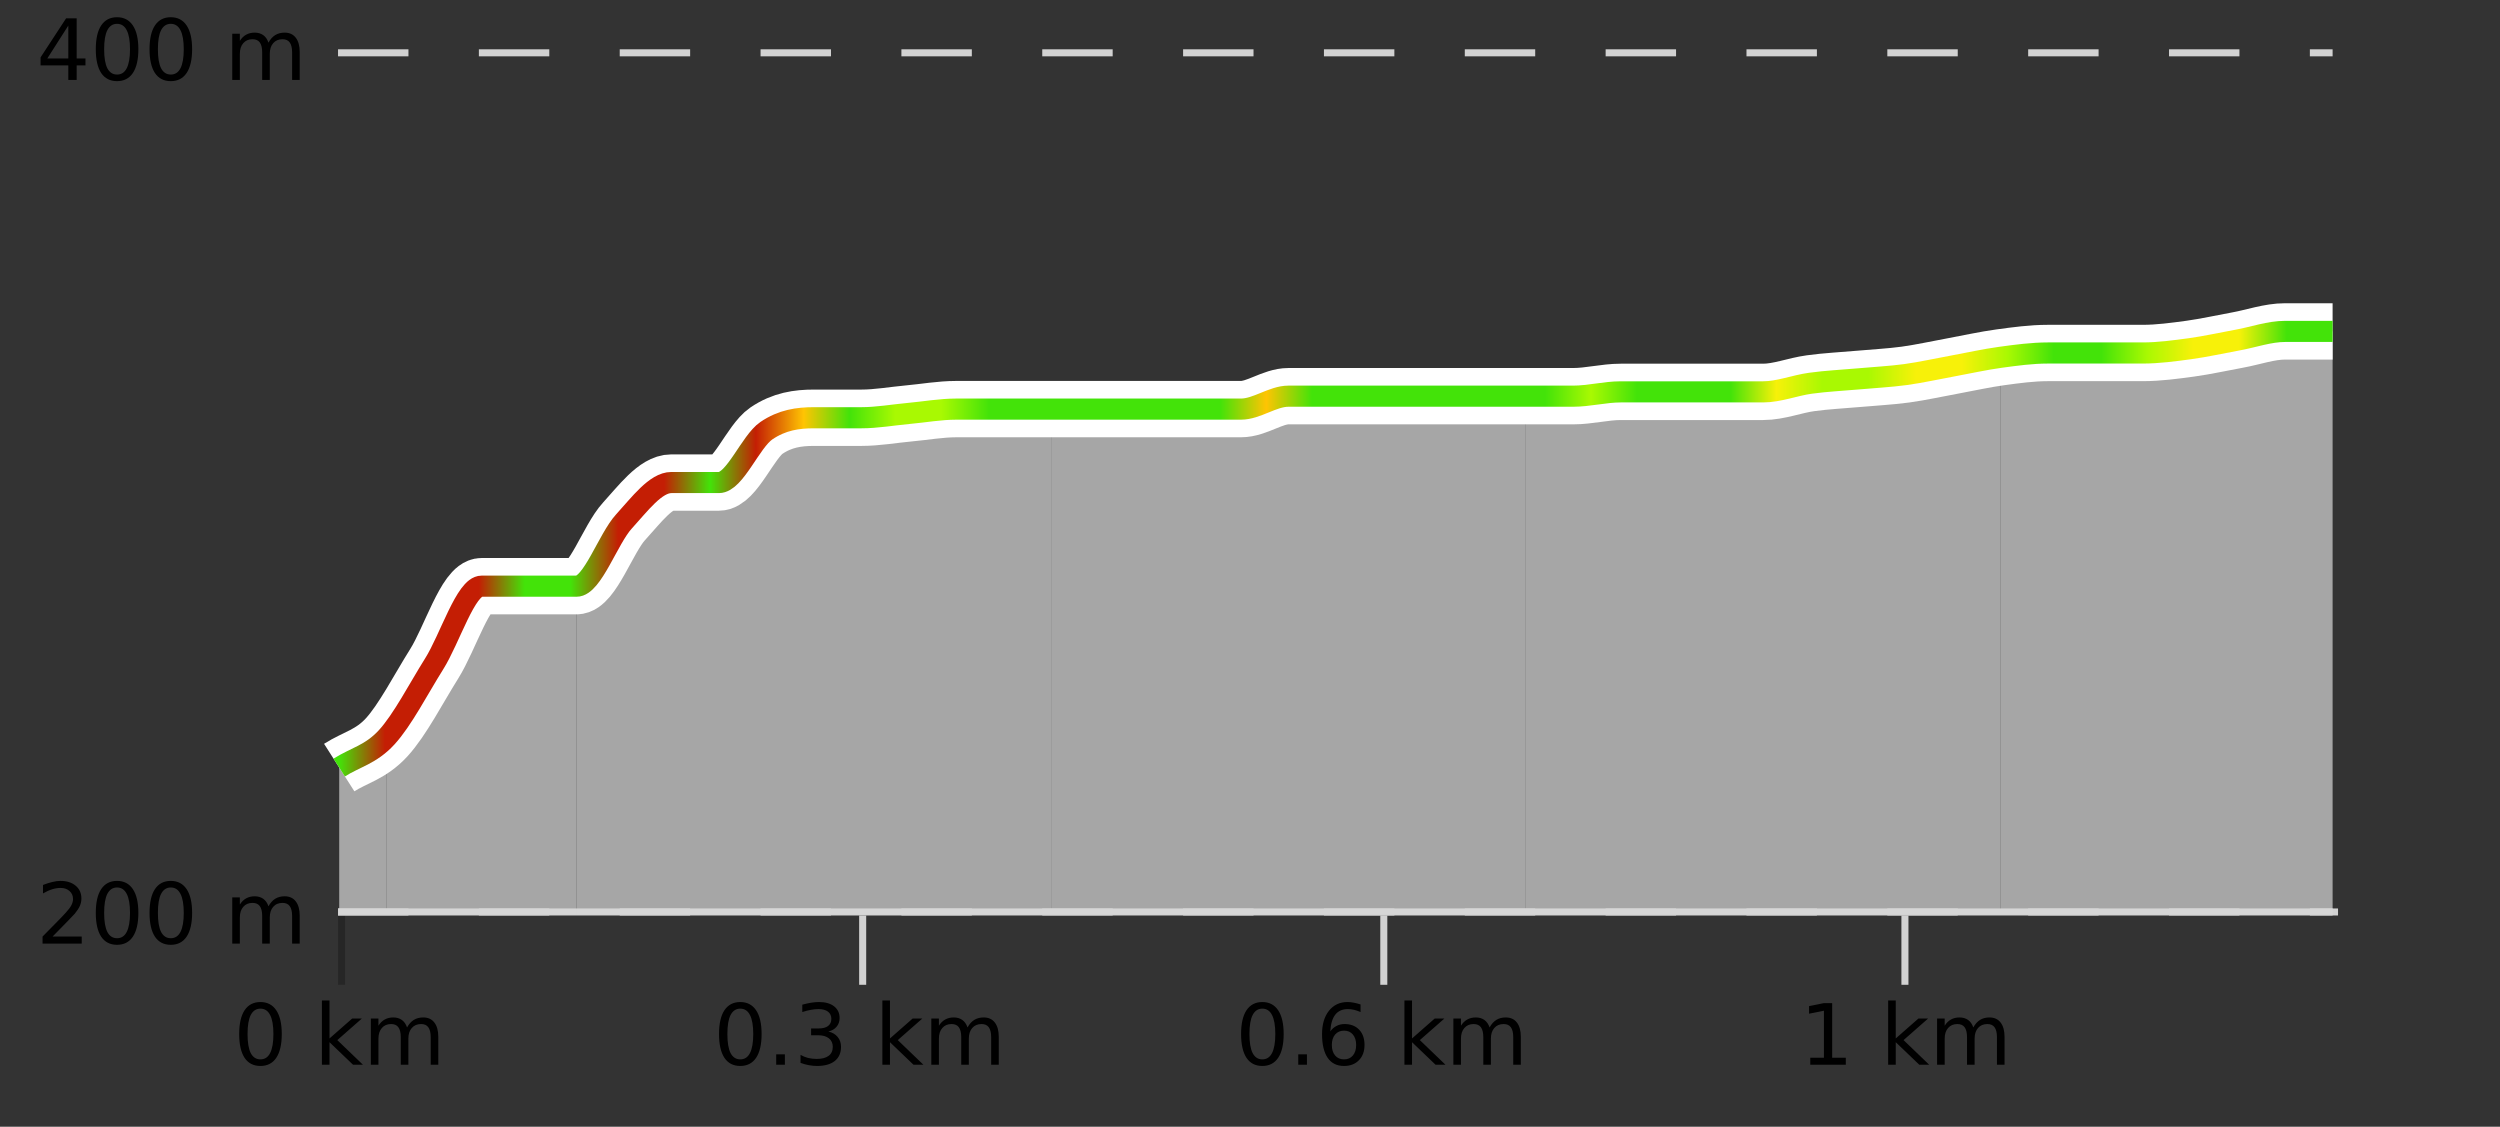 <?xml version="1.0" encoding="UTF-8"?>
<svg xmlns="http://www.w3.org/2000/svg" xmlns:xlink="http://www.w3.org/1999/xlink" width="355pt" height="160pt" viewBox="0 0 355 160" version="1.1">
<rect x="0" y="0" width="355" height="160" fill="#333333" stroke="none"/>
<defs>
<clipPath id="clip1">
  <path d="M 284 47 L 331.23 47 L 331.23 129.84 L 284 129.84 Z M 284 47 "/>
</clipPath>
<clipPath id="clip2">
  <path d="M 216 50 L 285 50 L 285 129.84 L 216 129.84 Z M 216 50 "/>
</clipPath>
<clipPath id="clip3">
  <path d="M 149 56 L 217 56 L 217 129.84 L 149 129.84 Z M 149 56 "/>
</clipPath>
<clipPath id="clip4">
  <path d="M 81 58 L 150 58 L 150 129.84 L 81 129.84 Z M 81 58 "/>
</clipPath>
<clipPath id="clip5">
  <path d="M 54 83 L 82 83 L 82 129.84 L 54 129.84 Z M 54 83 "/>
</clipPath>
<clipPath id="clip6">
  <path d="M 48.168 104 L 55 104 L 55 129.84 L 48.168 129.84 Z M 48.168 104 "/>
</clipPath>
<clipPath id="clip7">
  <path d="M 44.168 3.199 L 335.23 3.199 L 335.23 133.84 L 44.168 133.84 Z M 44.168 3.199 "/>
</clipPath>
<clipPath id="clip8">
  <path d="M 46.668 5.699 L 332.73 5.699 L 332.73 131.34 L 46.668 131.34 Z M 46.668 5.699 "/>
</clipPath>
<linearGradient id="linear0" gradientUnits="userSpaceOnUse" x1="48.168" y1="0" x2="331.231" y2="0" >
<stop offset="0" style="stop-color:rgb(26.275%,89.02%,3.529%);stop-opacity:1;"/>
<stop offset="0.023" style="stop-color:rgb(76.863%,11.765%,1.569%);stop-opacity:1;"/>
<stop offset="0.047" style="stop-color:rgb(76.863%,11.765%,1.569%);stop-opacity:1;"/>
<stop offset="0.07" style="stop-color:rgb(76.863%,11.765%,1.569%);stop-opacity:1;"/>
<stop offset="0.093" style="stop-color:rgb(26.275%,89.02%,3.529%);stop-opacity:1;"/>
<stop offset="0.116" style="stop-color:rgb(26.275%,89.02%,3.529%);stop-opacity:1;"/>
<stop offset="0.14" style="stop-color:rgb(76.863%,11.765%,1.569%);stop-opacity:1;"/>
<stop offset="0.163" style="stop-color:rgb(76.863%,11.765%,1.569%);stop-opacity:1;"/>
<stop offset="0.186" style="stop-color:rgb(26.275%,89.02%,3.529%);stop-opacity:1;"/>
<stop offset="0.209" style="stop-color:rgb(76.863%,11.765%,1.569%);stop-opacity:1;"/>
<stop offset="0.233" style="stop-color:rgb(100%,76.863%,1.176%);stop-opacity:1;"/>
<stop offset="0.256" style="stop-color:rgb(26.275%,89.02%,3.529%);stop-opacity:1;"/>
<stop offset="0.279" style="stop-color:rgb(66.275%,97.647%,0.784%);stop-opacity:1;"/>
<stop offset="0.302" style="stop-color:rgb(66.275%,97.647%,0.784%);stop-opacity:1;"/>
<stop offset="0.326" style="stop-color:rgb(26.275%,89.02%,3.529%);stop-opacity:1;"/>
<stop offset="0.349" style="stop-color:rgb(26.275%,89.02%,3.529%);stop-opacity:1;"/>
<stop offset="0.372" style="stop-color:rgb(26.275%,89.02%,3.529%);stop-opacity:1;"/>
<stop offset="0.395" style="stop-color:rgb(26.275%,89.02%,3.529%);stop-opacity:1;"/>
<stop offset="0.419" style="stop-color:rgb(26.275%,89.02%,3.529%);stop-opacity:1;"/>
<stop offset="0.442" style="stop-color:rgb(26.275%,89.02%,3.529%);stop-opacity:1;"/>
<stop offset="0.465" style="stop-color:rgb(100%,76.863%,1.176%);stop-opacity:1;"/>
<stop offset="0.488" style="stop-color:rgb(26.275%,89.02%,3.529%);stop-opacity:1;"/>
<stop offset="0.512" style="stop-color:rgb(26.275%,89.02%,3.529%);stop-opacity:1;"/>
<stop offset="0.535" style="stop-color:rgb(26.275%,89.02%,3.529%);stop-opacity:1;"/>
<stop offset="0.558" style="stop-color:rgb(26.275%,89.02%,3.529%);stop-opacity:1;"/>
<stop offset="0.581" style="stop-color:rgb(26.275%,89.02%,3.529%);stop-opacity:1;"/>
<stop offset="0.605" style="stop-color:rgb(26.275%,89.02%,3.529%);stop-opacity:1;"/>
<stop offset="0.628" style="stop-color:rgb(66.275%,97.647%,0.784%);stop-opacity:1;"/>
<stop offset="0.651" style="stop-color:rgb(26.275%,89.02%,3.529%);stop-opacity:1;"/>
<stop offset="0.674" style="stop-color:rgb(26.275%,89.02%,3.529%);stop-opacity:1;"/>
<stop offset="0.698" style="stop-color:rgb(26.275%,89.02%,3.529%);stop-opacity:1;"/>
<stop offset="0.721" style="stop-color:rgb(96.863%,94.51%,3.529%);stop-opacity:1;"/>
<stop offset="0.744" style="stop-color:rgb(66.275%,97.647%,0.784%);stop-opacity:1;"/>
<stop offset="0.767" style="stop-color:rgb(66.275%,97.647%,0.784%);stop-opacity:1;"/>
<stop offset="0.791" style="stop-color:rgb(96.863%,94.51%,3.529%);stop-opacity:1;"/>
<stop offset="0.814" style="stop-color:rgb(96.863%,94.51%,3.529%);stop-opacity:1;"/>
<stop offset="0.837" style="stop-color:rgb(66.275%,97.647%,0.784%);stop-opacity:1;"/>
<stop offset="0.86" style="stop-color:rgb(26.275%,89.02%,3.529%);stop-opacity:1;"/>
<stop offset="0.884" style="stop-color:rgb(26.275%,89.02%,3.529%);stop-opacity:1;"/>
<stop offset="0.907" style="stop-color:rgb(66.275%,97.647%,0.784%);stop-opacity:1;"/>
<stop offset="0.93" style="stop-color:rgb(96.863%,94.51%,3.529%);stop-opacity:1;"/>
<stop offset="0.953" style="stop-color:rgb(96.863%,94.51%,3.529%);stop-opacity:1;"/>
<stop offset="0.977" style="stop-color:rgb(26.275%,89.02%,3.529%);stop-opacity:1;"/>
<stop offset="1" style="stop-color:rgb(26.275%,89.02%,3.529%);stop-opacity:1;"/>
</linearGradient>
</defs>
<g id="surface1">
<path style="fill:none;stroke-width:1;stroke-linecap:butt;stroke-linejoin:miter;stroke:rgb(0%,0%,0%);stroke-opacity:0.247;stroke-miterlimit:10;" d="M 48.5 130 L 48.5 139.84 "/>
<path style="fill:none;stroke-width:1;stroke-linecap:butt;stroke-linejoin:miter;stroke:rgb(82.353%,82.353%,82.353%);stroke-opacity:1;stroke-miterlimit:10;" d="M 122.5 130 L 122.5 139.84 "/>
<path style="fill:none;stroke-width:1;stroke-linecap:butt;stroke-linejoin:miter;stroke:rgb(82.353%,82.353%,82.353%);stroke-opacity:1;stroke-miterlimit:10;" d="M 196.5 130 L 196.5 139.84 "/>
<path style="fill:none;stroke-width:1;stroke-linecap:butt;stroke-linejoin:miter;stroke:rgb(82.353%,82.353%,82.353%);stroke-opacity:1;stroke-miterlimit:10;" d="M 270.5 130 L 270.5 139.84 "/>
<path style="fill:none;stroke-width:1;stroke-linecap:butt;stroke-linejoin:miter;stroke:rgb(82.353%,82.353%,82.353%);stroke-opacity:1;stroke-miterlimit:10;" d="M 48 129.5 L 332 129.5 "/>
<path style=" stroke:none;fill-rule:nonzero;fill:rgb(0%,0%,0%);fill-opacity:1;" d="M 36.98 143.227 C 36.375 143.227 35.918 143.531 35.605 144.133 C 35.301 144.727 35.152 145.629 35.152 146.836 C 35.152 148.035 35.301 148.938 35.605 149.539 C 35.918 150.133 36.375 150.43 36.98 150.43 C 37.594 150.43 38.051 150.133 38.355 149.539 C 38.668 148.938 38.824 148.035 38.824 146.836 C 38.824 145.629 38.668 144.727 38.355 144.133 C 38.051 143.531 37.594 143.227 36.98 143.227 Z M 36.98 142.289 C 37.957 142.289 38.707 142.68 39.23 143.461 C 39.75 144.234 40.012 145.359 40.012 146.836 C 40.012 148.305 39.75 149.43 39.23 150.211 C 38.707 150.984 37.957 151.367 36.98 151.367 C 36 151.367 35.25 150.984 34.73 150.211 C 34.219 149.43 33.965 148.305 33.965 146.836 C 33.965 145.359 34.219 144.234 34.73 143.461 C 35.25 142.68 36 142.289 36.98 142.289 Z M 45.711 142.07 L 46.789 142.07 L 46.789 147.461 L 50.008 144.633 L 51.383 144.633 L 47.898 147.695 L 51.539 151.195 L 50.133 151.195 L 46.789 147.992 L 46.789 151.195 L 45.711 151.195 Z M 57.801 145.898 C 58.07 145.41 58.395 145.051 58.77 144.82 C 59.145 144.594 59.586 144.477 60.098 144.477 C 60.785 144.477 61.309 144.719 61.676 145.195 C 62.051 145.676 62.238 146.352 62.238 147.227 L 62.238 151.195 L 61.16 151.195 L 61.16 147.273 C 61.16 146.641 61.043 146.172 60.816 145.867 C 60.598 145.566 60.258 145.414 59.801 145.414 C 59.238 145.414 58.793 145.602 58.473 145.977 C 58.148 146.344 57.988 146.848 57.988 147.492 L 57.988 151.195 L 56.91 151.195 L 56.91 147.273 C 56.91 146.641 56.793 146.172 56.566 145.867 C 56.348 145.566 56.004 145.414 55.535 145.414 C 54.98 145.414 54.543 145.602 54.223 145.977 C 53.898 146.344 53.738 146.848 53.738 147.492 L 53.738 151.195 L 52.66 151.195 L 52.66 144.633 L 53.738 144.633 L 53.738 145.648 C 53.988 145.254 54.285 144.961 54.629 144.773 C 54.973 144.578 55.379 144.477 55.848 144.477 C 56.324 144.477 56.73 144.598 57.066 144.836 C 57.398 145.078 57.645 145.43 57.801 145.898 Z M 33.168 140.055 "/>
<path style=" stroke:none;fill-rule:nonzero;fill:rgb(0%,0%,0%);fill-opacity:1;" d="M 105.117 143.227 C 104.512 143.227 104.055 143.531 103.742 144.133 C 103.438 144.727 103.289 145.629 103.289 146.836 C 103.289 148.035 103.438 148.938 103.742 149.539 C 104.055 150.133 104.512 150.43 105.117 150.43 C 105.73 150.43 106.188 150.133 106.492 149.539 C 106.805 148.938 106.961 148.035 106.961 146.836 C 106.961 145.629 106.805 144.727 106.492 144.133 C 106.188 143.531 105.73 143.227 105.117 143.227 Z M 105.117 142.289 C 106.094 142.289 106.844 142.68 107.367 143.461 C 107.887 144.234 108.148 145.359 108.148 146.836 C 108.148 148.305 107.887 149.43 107.367 150.211 C 106.844 150.984 106.094 151.367 105.117 151.367 C 104.137 151.367 103.387 150.984 102.867 150.211 C 102.355 149.43 102.102 148.305 102.102 146.836 C 102.102 145.359 102.355 144.234 102.867 143.461 C 103.387 142.68 104.137 142.289 105.117 142.289 Z M 110.219 149.711 L 111.453 149.711 L 111.453 151.195 L 110.219 151.195 Z M 117.629 146.477 C 118.191 146.602 118.629 146.859 118.941 147.242 C 119.262 147.617 119.426 148.086 119.426 148.648 C 119.426 149.516 119.129 150.188 118.535 150.664 C 117.941 151.133 117.098 151.367 116.004 151.367 C 115.637 151.367 115.258 151.328 114.863 151.258 C 114.477 151.188 114.082 151.078 113.676 150.93 L 113.676 149.789 C 113.996 149.977 114.352 150.125 114.738 150.227 C 115.133 150.32 115.543 150.367 115.973 150.367 C 116.711 150.367 117.273 150.223 117.66 149.93 C 118.055 149.641 118.254 149.211 118.254 148.648 C 118.254 148.141 118.07 147.738 117.707 147.445 C 117.34 147.156 116.84 147.008 116.207 147.008 L 115.176 147.008 L 115.176 146.039 L 116.254 146.039 C 116.824 146.039 117.27 145.926 117.582 145.695 C 117.895 145.457 118.051 145.117 118.051 144.68 C 118.051 144.234 117.887 143.891 117.566 143.648 C 117.254 143.41 116.801 143.289 116.207 143.289 C 115.871 143.289 115.52 143.328 115.145 143.398 C 114.777 143.461 114.371 143.566 113.926 143.711 L 113.926 142.664 C 114.383 142.539 114.805 142.445 115.191 142.383 C 115.586 142.32 115.957 142.289 116.301 142.289 C 117.207 142.289 117.918 142.492 118.441 142.898 C 118.961 143.305 119.223 143.859 119.223 144.555 C 119.223 145.047 119.082 145.457 118.801 145.789 C 118.527 146.125 118.137 146.352 117.629 146.477 Z M 125.297 142.07 L 126.375 142.07 L 126.375 147.461 L 129.594 144.633 L 130.969 144.633 L 127.484 147.695 L 131.125 151.195 L 129.719 151.195 L 126.375 147.992 L 126.375 151.195 L 125.297 151.195 Z M 137.387 145.898 C 137.656 145.41 137.98 145.051 138.355 144.82 C 138.73 144.594 139.172 144.477 139.684 144.477 C 140.371 144.477 140.895 144.719 141.262 145.195 C 141.637 145.676 141.824 146.352 141.824 147.227 L 141.824 151.195 L 140.746 151.195 L 140.746 147.273 C 140.746 146.641 140.629 146.172 140.402 145.867 C 140.184 145.566 139.844 145.414 139.387 145.414 C 138.824 145.414 138.379 145.602 138.059 145.977 C 137.734 146.344 137.574 146.848 137.574 147.492 L 137.574 151.195 L 136.496 151.195 L 136.496 147.273 C 136.496 146.641 136.379 146.172 136.152 145.867 C 135.934 145.566 135.59 145.414 135.121 145.414 C 134.566 145.414 134.129 145.602 133.809 145.977 C 133.484 146.344 133.324 146.848 133.324 147.492 L 133.324 151.195 L 132.246 151.195 L 132.246 144.633 L 133.324 144.633 L 133.324 145.648 C 133.574 145.254 133.871 144.961 134.215 144.773 C 134.559 144.578 134.965 144.477 135.434 144.477 C 135.91 144.477 136.316 144.598 136.652 144.836 C 136.984 145.078 137.23 145.43 137.387 145.898 Z M 101.305 140.055 "/>
<path style=" stroke:none;fill-rule:nonzero;fill:rgb(0%,0%,0%);fill-opacity:1;" d="M 179.25 143.227 C 178.645 143.227 178.188 143.531 177.875 144.133 C 177.57 144.727 177.422 145.629 177.422 146.836 C 177.422 148.035 177.57 148.938 177.875 149.539 C 178.188 150.133 178.645 150.43 179.25 150.43 C 179.863 150.43 180.32 150.133 180.625 149.539 C 180.938 148.938 181.094 148.035 181.094 146.836 C 181.094 145.629 180.938 144.727 180.625 144.133 C 180.32 143.531 179.863 143.227 179.25 143.227 Z M 179.25 142.289 C 180.227 142.289 180.977 142.68 181.5 143.461 C 182.02 144.234 182.281 145.359 182.281 146.836 C 182.281 148.305 182.02 149.43 181.5 150.211 C 180.977 150.984 180.227 151.367 179.25 151.367 C 178.27 151.367 177.52 150.984 177 150.211 C 176.488 149.43 176.234 148.305 176.234 146.836 C 176.234 145.359 176.488 144.234 177 143.461 C 177.52 142.68 178.27 142.289 179.25 142.289 Z M 184.352 149.711 L 185.586 149.711 L 185.586 151.195 L 184.352 151.195 Z M 190.855 146.352 C 190.324 146.352 189.902 146.535 189.59 146.898 C 189.277 147.266 189.121 147.758 189.121 148.383 C 189.121 149.02 189.277 149.52 189.59 149.883 C 189.902 150.25 190.324 150.43 190.855 150.43 C 191.387 150.43 191.801 150.25 192.105 149.883 C 192.418 149.52 192.574 149.02 192.574 148.383 C 192.574 147.758 192.418 147.266 192.105 146.898 C 191.801 146.535 191.387 146.352 190.855 146.352 Z M 193.199 142.633 L 193.199 143.711 C 192.895 143.578 192.594 143.473 192.293 143.398 C 191.988 143.328 191.691 143.289 191.402 143.289 C 190.621 143.289 190.02 143.555 189.605 144.086 C 189.199 144.609 188.965 145.398 188.902 146.461 C 189.129 146.129 189.418 145.875 189.762 145.695 C 190.113 145.508 190.5 145.414 190.918 145.414 C 191.793 145.414 192.484 145.68 192.996 146.211 C 193.504 146.742 193.762 147.469 193.762 148.383 C 193.762 149.289 193.496 150.016 192.965 150.555 C 192.434 151.098 191.73 151.367 190.855 151.367 C 189.832 151.367 189.059 150.984 188.527 150.211 C 187.996 149.43 187.73 148.305 187.73 146.836 C 187.73 145.453 188.059 144.348 188.715 143.523 C 189.371 142.703 190.25 142.289 191.355 142.289 C 191.645 142.289 191.941 142.32 192.246 142.383 C 192.547 142.438 192.863 142.52 193.199 142.633 Z M 199.43 142.07 L 200.508 142.07 L 200.508 147.461 L 203.727 144.633 L 205.102 144.633 L 201.617 147.695 L 205.258 151.195 L 203.852 151.195 L 200.508 147.992 L 200.508 151.195 L 199.43 151.195 Z M 211.52 145.898 C 211.789 145.41 212.113 145.051 212.488 144.82 C 212.863 144.594 213.305 144.477 213.816 144.477 C 214.504 144.477 215.027 144.719 215.395 145.195 C 215.77 145.676 215.957 146.352 215.957 147.227 L 215.957 151.195 L 214.879 151.195 L 214.879 147.273 C 214.879 146.641 214.762 146.172 214.535 145.867 C 214.316 145.566 213.977 145.414 213.52 145.414 C 212.957 145.414 212.512 145.602 212.191 145.977 C 211.867 146.344 211.707 146.848 211.707 147.492 L 211.707 151.195 L 210.629 151.195 L 210.629 147.273 C 210.629 146.641 210.512 146.172 210.285 145.867 C 210.066 145.566 209.723 145.414 209.254 145.414 C 208.699 145.414 208.262 145.602 207.941 145.977 C 207.617 146.344 207.457 146.848 207.457 147.492 L 207.457 151.195 L 206.379 151.195 L 206.379 144.633 L 207.457 144.633 L 207.457 145.648 C 207.707 145.254 208.004 144.961 208.348 144.773 C 208.691 144.578 209.098 144.477 209.566 144.477 C 210.043 144.477 210.449 144.598 210.785 144.836 C 211.117 145.078 211.363 145.43 211.52 145.898 Z M 175.438 140.055 "/>
<path style=" stroke:none;fill-rule:nonzero;fill:rgb(0%,0%,0%);fill-opacity:1;" d="M 257.059 150.195 L 258.996 150.195 L 258.996 143.523 L 256.887 143.945 L 256.887 142.867 L 258.98 142.445 L 260.168 142.445 L 260.168 150.195 L 262.105 150.195 L 262.105 151.195 L 257.059 151.195 Z M 268.117 142.07 L 269.195 142.07 L 269.195 147.461 L 272.414 144.633 L 273.789 144.633 L 270.305 147.695 L 273.945 151.195 L 272.539 151.195 L 269.195 147.992 L 269.195 151.195 L 268.117 151.195 Z M 280.207 145.898 C 280.477 145.41 280.801 145.051 281.176 144.82 C 281.551 144.594 281.992 144.477 282.504 144.477 C 283.191 144.477 283.715 144.719 284.082 145.195 C 284.457 145.676 284.645 146.352 284.645 147.227 L 284.645 151.195 L 283.566 151.195 L 283.566 147.273 C 283.566 146.641 283.449 146.172 283.223 145.867 C 283.004 145.566 282.664 145.414 282.207 145.414 C 281.645 145.414 281.199 145.602 280.879 145.977 C 280.555 146.344 280.395 146.848 280.395 147.492 L 280.395 151.195 L 279.316 151.195 L 279.316 147.273 C 279.316 146.641 279.199 146.172 278.973 145.867 C 278.754 145.566 278.41 145.414 277.941 145.414 C 277.387 145.414 276.949 145.602 276.629 145.977 C 276.305 146.344 276.145 146.848 276.145 147.492 L 276.145 151.195 L 275.066 151.195 L 275.066 144.633 L 276.145 144.633 L 276.145 145.648 C 276.395 145.254 276.691 144.961 277.035 144.773 C 277.379 144.578 277.785 144.477 278.254 144.477 C 278.73 144.477 279.137 144.598 279.473 144.836 C 279.805 145.078 280.051 145.43 280.207 145.898 Z M 255.574 140.055 "/>
<path style="fill:none;stroke-width:1;stroke-linecap:butt;stroke-linejoin:miter;stroke:rgb(82.353%,82.353%,82.353%);stroke-opacity:1;stroke-dasharray:10,10;stroke-miterlimit:10;" d="M 48 7.5 L 331.23 7.5 "/>
<path style="fill:none;stroke-width:1;stroke-linecap:butt;stroke-linejoin:miter;stroke:rgb(82.353%,82.353%,82.353%);stroke-opacity:1;stroke-dasharray:10,10;stroke-miterlimit:10;" d="M 48 129.5 L 331.23 129.5 "/>
<g clip-path="url(#clip1)" clip-rule="nonzero">
<path style=" stroke:none;fill-rule:nonzero;fill:rgb(84.706%,84.706%,84.706%);fill-opacity:0.698;" d="M 284.055 50.738 C 286.301 50.531 288.547 50.125 290.793 50.125 C 293.039 50.125 295.285 50.125 297.535 50.125 C 299.781 50.125 302.027 50.125 304.273 50.125 C 306.52 50.125 308.766 49.816 311.012 49.512 C 313.258 49.203 315.504 48.691 317.754 48.285 C 320 47.875 322.246 47.059 324.492 47.059 C 326.738 47.059 328.984 47.059 331.23 47.059 L 331.23 129.84 L 284.055 129.84 Z M 284.055 50.738 "/>
</g>
<g clip-path="url(#clip2)" clip-rule="nonzero">
<path style=" stroke:none;fill-rule:nonzero;fill:rgb(84.706%,84.706%,84.706%);fill-opacity:0.698;" d="M 216.66 56.258 C 218.906 56.258 221.152 56.258 223.398 56.258 C 225.645 56.258 227.891 55.645 230.137 55.645 C 232.383 55.645 234.629 55.645 236.879 55.645 C 239.125 55.645 241.371 55.645 243.617 55.645 C 245.863 55.645 248.109 55.645 250.355 55.645 C 252.602 55.645 254.848 54.723 257.098 54.418 C 259.344 54.109 261.59 54.008 263.836 53.805 C 266.082 53.598 268.328 53.496 270.574 53.191 C 272.82 52.883 275.066 52.371 277.316 51.965 C 279.562 51.555 281.809 51.145 284.055 50.738 L 284.055 129.84 L 216.66 129.84 Z M 216.66 56.258 "/>
</g>
<g clip-path="url(#clip3)" clip-rule="nonzero">
<path style=" stroke:none;fill-rule:nonzero;fill:rgb(84.706%,84.706%,84.706%);fill-opacity:0.698;" d="M 149.262 58.094 C 151.508 58.094 153.754 58.094 156 58.094 C 158.25 58.094 160.496 58.094 162.742 58.094 C 164.988 58.094 167.234 58.094 169.48 58.094 C 171.727 58.094 173.973 58.094 176.219 58.094 C 178.469 58.094 180.715 56.258 182.961 56.258 C 185.207 56.258 187.453 56.258 189.699 56.258 C 191.945 56.258 194.191 56.258 196.438 56.258 C 198.688 56.258 200.934 56.258 203.18 56.258 C 205.426 56.258 207.672 56.258 209.918 56.258 C 212.164 56.258 214.41 56.258 216.66 56.258 L 216.66 129.84 L 149.262 129.84 Z M 149.262 58.094 "/>
</g>
<g clip-path="url(#clip4)" clip-rule="nonzero">
<path style=" stroke:none;fill-rule:nonzero;fill:rgb(84.706%,84.706%,84.706%);fill-opacity:0.698;" d="M 81.867 83.238 C 84.113 80.172 86.359 76.492 88.605 74.039 C 90.852 71.586 93.098 68.52 95.344 68.52 C 97.594 68.52 99.84 68.52 102.086 68.52 C 104.332 68.52 106.578 62.695 108.824 61.16 C 111.07 59.629 113.316 59.32 115.562 59.32 C 117.812 59.32 120.059 59.32 122.305 59.32 C 124.551 59.32 126.797 58.914 129.043 58.707 C 131.289 58.504 133.535 58.094 135.781 58.094 C 138.031 58.094 140.277 58.094 142.523 58.094 C 144.77 58.094 147.016 58.094 149.262 58.094 L 149.262 129.84 L 81.867 129.84 Z M 81.867 83.238 "/>
</g>
<g clip-path="url(#clip5)" clip-rule="nonzero">
<path style=" stroke:none;fill-rule:nonzero;fill:rgb(84.706%,84.706%,84.706%);fill-opacity:0.698;" d="M 54.906 104.699 C 57.156 101.223 59.402 97.852 61.648 94.273 C 63.895 90.699 66.141 83.238 68.387 83.238 C 70.633 83.238 72.879 83.238 75.125 83.238 C 77.375 83.238 79.621 83.238 81.867 83.238 L 81.867 129.84 L 54.906 129.84 Z M 54.906 104.699 "/>
</g>
<g clip-path="url(#clip6)" clip-rule="nonzero">
<path style=" stroke:none;fill-rule:nonzero;fill:rgb(84.706%,84.706%,84.706%);fill-opacity:0.698;" d="M 48.168 108.992 C 50.414 107.559 52.66 106.129 54.906 104.699 L 54.906 129.84 L 48.168 129.84 Z M 48.168 108.992 "/>
</g>
<g clip-path="url(#clip7)" clip-rule="nonzero">
<path style="fill:none;stroke-width:8;stroke-linecap:butt;stroke-linejoin:miter;stroke:rgb(100%,100%,100%);stroke-opacity:1;stroke-miterlimit:10;" d="M 48.168 108.992 C 50.414 107.559 52.66 107.152 54.906 104.699 C 57.156 102.246 59.402 97.852 61.648 94.273 C 63.895 90.699 66.141 83.238 68.387 83.238 C 70.633 83.238 72.879 83.238 75.125 83.238 C 77.375 83.238 79.621 83.238 81.867 83.238 C 84.113 83.238 86.359 76.492 88.605 74.039 C 90.852 71.586 93.098 68.52 95.344 68.52 C 97.594 68.52 99.84 68.52 102.086 68.52 C 104.332 68.52 106.578 62.695 108.824 61.16 C 111.07 59.629 113.316 59.32 115.562 59.32 C 117.812 59.32 120.059 59.32 122.305 59.32 C 124.551 59.32 126.797 58.914 129.043 58.707 C 131.289 58.504 133.535 58.094 135.781 58.094 C 138.031 58.094 140.277 58.094 142.523 58.094 C 144.77 58.094 147.016 58.094 149.262 58.094 C 151.508 58.094 153.754 58.094 156 58.094 C 158.25 58.094 160.496 58.094 162.742 58.094 C 164.988 58.094 167.234 58.094 169.48 58.094 C 171.727 58.094 173.973 58.094 176.219 58.094 C 178.469 58.094 180.715 56.258 182.961 56.258 C 185.207 56.258 187.453 56.258 189.699 56.258 C 191.945 56.258 194.191 56.258 196.438 56.258 C 198.688 56.258 200.934 56.258 203.18 56.258 C 205.426 56.258 207.672 56.258 209.918 56.258 C 212.164 56.258 214.41 56.258 216.66 56.258 C 218.906 56.258 221.152 56.258 223.398 56.258 C 225.645 56.258 227.891 55.645 230.137 55.645 C 232.383 55.645 234.629 55.645 236.879 55.645 C 239.125 55.645 241.371 55.645 243.617 55.645 C 245.863 55.645 248.109 55.645 250.355 55.645 C 252.602 55.645 254.848 54.723 257.098 54.418 C 259.344 54.109 261.59 54.008 263.836 53.805 C 266.082 53.598 268.328 53.496 270.574 53.191 C 272.82 52.883 275.066 52.371 277.316 51.965 C 279.562 51.555 281.809 51.043 284.055 50.738 C 286.301 50.43 288.547 50.125 290.793 50.125 C 293.039 50.125 295.285 50.125 297.535 50.125 C 299.781 50.125 302.027 50.125 304.273 50.125 C 306.52 50.125 308.766 49.816 311.012 49.512 C 313.258 49.203 315.504 48.691 317.754 48.285 C 320 47.875 322.246 47.059 324.492 47.059 C 326.738 47.059 328.984 47.059 331.23 47.059 "/>
</g>
<g clip-path="url(#clip8)" clip-rule="nonzero">
<path style="fill:none;stroke-width:3;stroke-linecap:butt;stroke-linejoin:miter;stroke:url(#linear0);stroke-miterlimit:10;" d="M 48.168 108.992 C 50.414 107.559 52.66 107.152 54.906 104.699 C 57.156 102.246 59.402 97.852 61.648 94.273 C 63.895 90.699 66.141 83.238 68.387 83.238 C 70.633 83.238 72.879 83.238 75.125 83.238 C 77.375 83.238 79.621 83.238 81.867 83.238 C 84.113 83.238 86.359 76.492 88.605 74.039 C 90.852 71.586 93.098 68.52 95.344 68.52 C 97.594 68.52 99.84 68.52 102.086 68.52 C 104.332 68.52 106.578 62.695 108.824 61.16 C 111.07 59.629 113.316 59.32 115.562 59.32 C 117.812 59.32 120.059 59.32 122.305 59.32 C 124.551 59.32 126.797 58.914 129.043 58.707 C 131.289 58.504 133.535 58.094 135.781 58.094 C 138.031 58.094 140.277 58.094 142.523 58.094 C 144.77 58.094 147.016 58.094 149.262 58.094 C 151.508 58.094 153.754 58.094 156 58.094 C 158.25 58.094 160.496 58.094 162.742 58.094 C 164.988 58.094 167.234 58.094 169.48 58.094 C 171.727 58.094 173.973 58.094 176.219 58.094 C 178.469 58.094 180.715 56.258 182.961 56.258 C 185.207 56.258 187.453 56.258 189.699 56.258 C 191.945 56.258 194.191 56.258 196.438 56.258 C 198.688 56.258 200.934 56.258 203.18 56.258 C 205.426 56.258 207.672 56.258 209.918 56.258 C 212.164 56.258 214.41 56.258 216.66 56.258 C 218.906 56.258 221.152 56.258 223.398 56.258 C 225.645 56.258 227.891 55.645 230.137 55.645 C 232.383 55.645 234.629 55.645 236.879 55.645 C 239.125 55.645 241.371 55.645 243.617 55.645 C 245.863 55.645 248.109 55.645 250.355 55.645 C 252.602 55.645 254.848 54.723 257.098 54.418 C 259.344 54.109 261.59 54.008 263.836 53.805 C 266.082 53.598 268.328 53.496 270.574 53.191 C 272.82 52.883 275.066 52.371 277.316 51.965 C 279.562 51.555 281.809 51.043 284.055 50.738 C 286.301 50.43 288.547 50.125 290.793 50.125 C 293.039 50.125 295.285 50.125 297.535 50.125 C 299.781 50.125 302.027 50.125 304.273 50.125 C 306.52 50.125 308.766 49.816 311.012 49.512 C 313.258 49.203 315.504 48.691 317.754 48.285 C 320 47.875 322.246 47.059 324.492 47.059 C 326.738 47.059 328.984 47.059 331.23 47.059 "/>
</g>
<path style=" stroke:none;fill-rule:nonzero;fill:rgb(0%,0%,0%);fill-opacity:1;" d="M 9.699 3.633 L 6.715 8.305 L 9.699 8.305 Z M 9.387 2.602 L 10.887 2.602 L 10.887 8.305 L 12.137 8.305 L 12.137 9.289 L 10.887 9.289 L 10.887 11.352 L 9.699 11.352 L 9.699 9.289 L 5.762 9.289 L 5.762 8.148 Z M 16.617 3.383 C 16.012 3.383 15.555 3.688 15.242 4.289 C 14.938 4.883 14.789 5.785 14.789 6.992 C 14.789 8.191 14.938 9.094 15.242 9.695 C 15.555 10.289 16.012 10.586 16.617 10.586 C 17.23 10.586 17.688 10.289 17.992 9.695 C 18.305 9.094 18.461 8.191 18.461 6.992 C 18.461 5.785 18.305 4.883 17.992 4.289 C 17.688 3.688 17.23 3.383 16.617 3.383 Z M 16.617 2.445 C 17.594 2.445 18.344 2.836 18.867 3.617 C 19.387 4.391 19.648 5.516 19.648 6.992 C 19.648 8.461 19.387 9.586 18.867 10.367 C 18.344 11.141 17.594 11.523 16.617 11.523 C 15.637 11.523 14.887 11.141 14.367 10.367 C 13.855 9.586 13.602 8.461 13.602 6.992 C 13.602 5.516 13.855 4.391 14.367 3.617 C 14.887 2.836 15.637 2.445 16.617 2.445 Z M 24.25 3.383 C 23.645 3.383 23.188 3.688 22.875 4.289 C 22.57 4.883 22.422 5.785 22.422 6.992 C 22.422 8.191 22.57 9.094 22.875 9.695 C 23.188 10.289 23.645 10.586 24.25 10.586 C 24.863 10.586 25.32 10.289 25.625 9.695 C 25.938 9.094 26.094 8.191 26.094 6.992 C 26.094 5.785 25.938 4.883 25.625 4.289 C 25.32 3.688 24.863 3.383 24.25 3.383 Z M 24.25 2.445 C 25.227 2.445 25.977 2.836 26.5 3.617 C 27.02 4.391 27.281 5.516 27.281 6.992 C 27.281 8.461 27.02 9.586 26.5 10.367 C 25.977 11.141 25.227 11.523 24.25 11.523 C 23.27 11.523 22.52 11.141 22 10.367 C 21.488 9.586 21.234 8.461 21.234 6.992 C 21.234 5.516 21.488 4.391 22 3.617 C 22.52 2.836 23.27 2.445 24.25 2.445 Z M 38.121 6.055 C 38.391 5.566 38.715 5.207 39.09 4.977 C 39.465 4.75 39.906 4.633 40.418 4.633 C 41.105 4.633 41.629 4.875 41.996 5.352 C 42.371 5.832 42.559 6.508 42.559 7.383 L 42.559 11.352 L 41.48 11.352 L 41.48 7.43 C 41.48 6.797 41.363 6.328 41.137 6.023 C 40.918 5.723 40.578 5.57 40.121 5.57 C 39.559 5.57 39.113 5.758 38.793 6.133 C 38.469 6.5 38.309 7.004 38.309 7.648 L 38.309 11.352 L 37.23 11.352 L 37.23 7.43 C 37.23 6.797 37.113 6.328 36.887 6.023 C 36.668 5.723 36.324 5.57 35.855 5.57 C 35.301 5.57 34.863 5.758 34.543 6.133 C 34.219 6.5 34.059 7.004 34.059 7.648 L 34.059 11.352 L 32.98 11.352 L 32.98 4.789 L 34.059 4.789 L 34.059 5.805 C 34.309 5.41 34.605 5.117 34.949 4.93 C 35.293 4.734 35.699 4.633 36.168 4.633 C 36.645 4.633 37.051 4.754 37.387 4.992 C 37.719 5.234 37.965 5.586 38.121 6.055 Z M 5.168 0.215 "/>
<path style=" stroke:none;fill-rule:nonzero;fill:rgb(0%,0%,0%);fill-opacity:1;" d="M 7.465 132.992 L 11.605 132.992 L 11.605 133.992 L 6.043 133.992 L 6.043 132.992 C 6.488 132.535 7.098 131.914 7.871 131.133 C 8.652 130.344 9.141 129.832 9.34 129.602 C 9.723 129.188 9.988 128.832 10.137 128.539 C 10.293 128.238 10.371 127.945 10.371 127.664 C 10.371 127.195 10.203 126.816 9.871 126.523 C 9.547 126.234 9.125 126.086 8.605 126.086 C 8.23 126.086 7.832 126.148 7.418 126.273 C 7.012 126.398 6.574 126.598 6.105 126.867 L 6.105 125.664 C 6.582 125.477 7.027 125.336 7.434 125.242 C 7.848 125.141 8.23 125.086 8.574 125.086 C 9.48 125.086 10.203 125.316 10.746 125.773 C 11.285 126.223 11.559 126.828 11.559 127.586 C 11.559 127.941 11.488 128.281 11.355 128.602 C 11.219 128.926 10.973 129.305 10.621 129.742 C 10.516 129.859 10.203 130.188 9.684 130.727 C 9.16 131.27 8.422 132.023 7.465 132.992 Z M 16.617 126.023 C 16.012 126.023 15.555 126.328 15.242 126.93 C 14.938 127.523 14.789 128.426 14.789 129.633 C 14.789 130.832 14.938 131.734 15.242 132.336 C 15.555 132.93 16.012 133.227 16.617 133.227 C 17.23 133.227 17.688 132.93 17.992 132.336 C 18.305 131.734 18.461 130.832 18.461 129.633 C 18.461 128.426 18.305 127.523 17.992 126.93 C 17.688 126.328 17.23 126.023 16.617 126.023 Z M 16.617 125.086 C 17.594 125.086 18.344 125.477 18.867 126.258 C 19.387 127.031 19.648 128.156 19.648 129.633 C 19.648 131.102 19.387 132.227 18.867 133.008 C 18.344 133.781 17.594 134.164 16.617 134.164 C 15.637 134.164 14.887 133.781 14.367 133.008 C 13.855 132.227 13.602 131.102 13.602 129.633 C 13.602 128.156 13.855 127.031 14.367 126.258 C 14.887 125.477 15.637 125.086 16.617 125.086 Z M 24.25 126.023 C 23.645 126.023 23.188 126.328 22.875 126.93 C 22.57 127.523 22.422 128.426 22.422 129.633 C 22.422 130.832 22.57 131.734 22.875 132.336 C 23.188 132.93 23.645 133.227 24.25 133.227 C 24.863 133.227 25.32 132.93 25.625 132.336 C 25.938 131.734 26.094 130.832 26.094 129.633 C 26.094 128.426 25.938 127.523 25.625 126.93 C 25.32 126.328 24.863 126.023 24.25 126.023 Z M 24.25 125.086 C 25.227 125.086 25.977 125.477 26.5 126.258 C 27.02 127.031 27.281 128.156 27.281 129.633 C 27.281 131.102 27.02 132.227 26.5 133.008 C 25.977 133.781 25.227 134.164 24.25 134.164 C 23.27 134.164 22.52 133.781 22 133.008 C 21.488 132.227 21.234 131.102 21.234 129.633 C 21.234 128.156 21.488 127.031 22 126.258 C 22.52 125.477 23.27 125.086 24.25 125.086 Z M 38.121 128.695 C 38.391 128.207 38.715 127.848 39.09 127.617 C 39.465 127.391 39.906 127.273 40.418 127.273 C 41.105 127.273 41.629 127.516 41.996 127.992 C 42.371 128.473 42.559 129.148 42.559 130.023 L 42.559 133.992 L 41.48 133.992 L 41.48 130.07 C 41.48 129.438 41.363 128.969 41.137 128.664 C 40.918 128.363 40.578 128.211 40.121 128.211 C 39.559 128.211 39.113 128.398 38.793 128.773 C 38.469 129.141 38.309 129.645 38.309 130.289 L 38.309 133.992 L 37.23 133.992 L 37.23 130.07 C 37.23 129.438 37.113 128.969 36.887 128.664 C 36.668 128.363 36.324 128.211 35.855 128.211 C 35.301 128.211 34.863 128.398 34.543 128.773 C 34.219 129.141 34.059 129.645 34.059 130.289 L 34.059 133.992 L 32.98 133.992 L 32.98 127.43 L 34.059 127.43 L 34.059 128.445 C 34.309 128.051 34.605 127.758 34.949 127.57 C 35.293 127.375 35.699 127.273 36.168 127.273 C 36.645 127.273 37.051 127.395 37.387 127.633 C 37.719 127.875 37.965 128.227 38.121 128.695 Z M 5.168 122.855 "/>
</g>
</svg>
